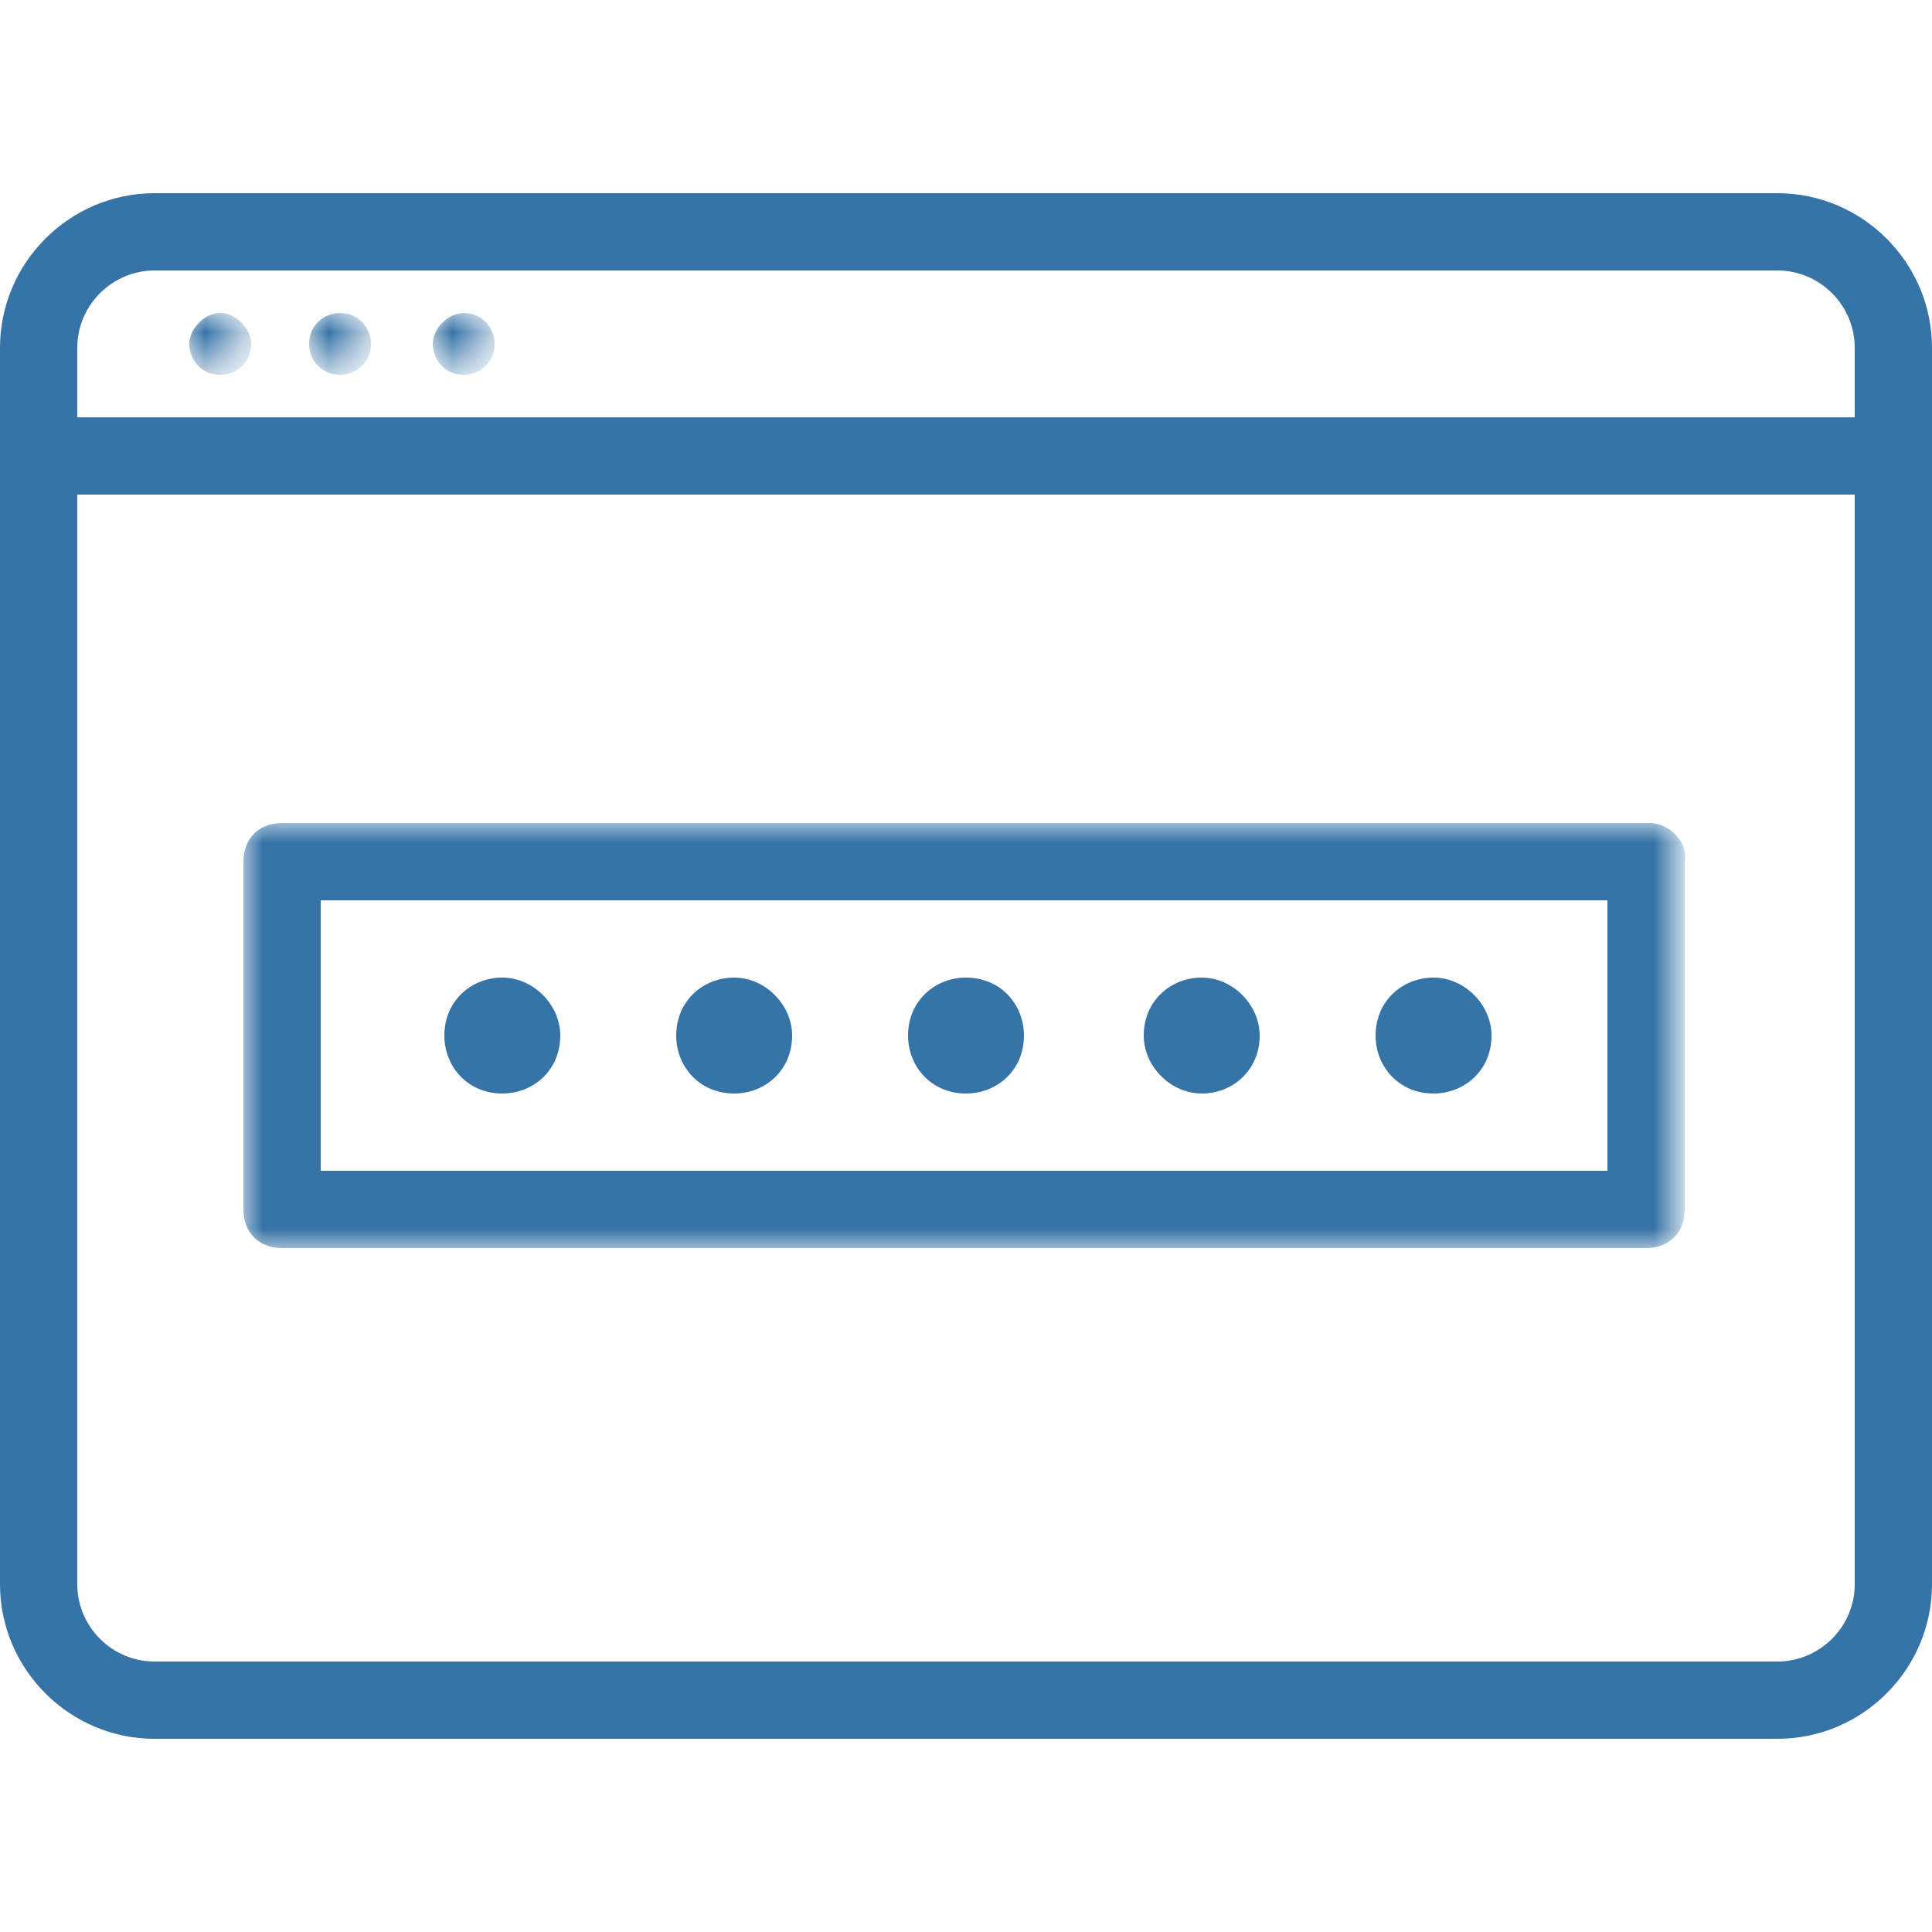 <?xml version="1.0" encoding="utf-8"?>
<!-- Generator: Adobe Illustrator 24.1.2, SVG Export Plug-In . SVG Version: 6.00 Build 0)  -->
<svg version="1.1" id="Layer_1" xmlns="http://www.w3.org/2000/svg" xmlns:xlink="http://www.w3.org/1999/xlink" x="0px" y="0px"
	 viewBox="0 0 50 50" style="enable-background:new 0 0 50 50;" xml:space="preserve">
<style type="text/css">
	.st0{fill-rule:evenodd;clip-rule:evenodd;fill:#3673A6;}
	.st1{filter:url(#Adobe_OpacityMaskFilter);}
	.st2{fill-rule:evenodd;clip-rule:evenodd;fill:#FFFFFF;}
	.st3{mask:url(#mask-2_1_);fill-rule:evenodd;clip-rule:evenodd;fill:#3673A6;}
	.st4{filter:url(#Adobe_OpacityMaskFilter_1_);}
	.st5{mask:url(#mask-2_2_);fill-rule:evenodd;clip-rule:evenodd;fill:#3673A6;}
	.st6{filter:url(#Adobe_OpacityMaskFilter_2_);}
	.st7{mask:url(#mask-2_3_);fill-rule:evenodd;clip-rule:evenodd;fill:#3673A6;}
	.st8{filter:url(#Adobe_OpacityMaskFilter_3_);}
	.st9{mask:url(#mask-2_4_);fill-rule:evenodd;clip-rule:evenodd;fill:#3673A6;}
</style>
<g id="Group-18" transform="translate(0, 5)">
	<path id="Fill-1" class="st0" d="M20.5,21.8c0,0.9-0.7,1.5-1.5,1.5c-0.9,0-1.5-0.7-1.5-1.5c0-0.9,0.7-1.5,1.5-1.5
		C19.8,20.3,20.5,21,20.5,21.8"/>
	<path id="Fill-3" class="st0" d="M14.5,21.8c0,0.9-0.7,1.5-1.5,1.5c-0.9,0-1.5-0.7-1.5-1.5c0-0.9,0.7-1.5,1.5-1.5
		C13.8,20.3,14.5,21,14.5,21.8"/>
	<path id="Fill-5" class="st0" d="M26.5,21.8c0,0.9-0.7,1.5-1.5,1.5c-0.9,0-1.5-0.7-1.5-1.5c0-0.9,0.7-1.5,1.5-1.5
		C25.9,20.3,26.5,21,26.5,21.8"/>
	<path id="Fill-7" class="st0" d="M32.6,21.8c0,0.9-0.7,1.5-1.5,1.5s-1.5-0.7-1.5-1.5c0-0.9,0.7-1.5,1.5-1.5S32.6,21,32.6,21.8"/>
	<path id="Fill-9" class="st0" d="M38.6,21.8c0,0.9-0.7,1.5-1.5,1.5c-0.9,0-1.5-0.7-1.5-1.5c0-0.9,0.7-1.5,1.5-1.5
		C37.9,20.3,38.6,21,38.6,21.8"/>
	<path id="Fill-11" class="st0" d="M46,38H4c-1.1,0-2-0.9-2-2V7.8h46V36C48,37.1,47.1,38,46,38 M4,2h42c1.1,0,2,0.9,2,2v1.8H2V4
		C2,2.9,2.9,2,4,2 M46,0H4C1.8,0,0,1.8,0,4v32c0,2.2,1.8,4,4,4h42c2.2,0,4-1.8,4-4V4C50,1.8,48.2,0,46,0"/>
	<defs>
		<filter id="Adobe_OpacityMaskFilter" filterUnits="userSpaceOnUse" x="6.3" y="16.3" width="37.3" height="11">
			<feColorMatrix  type="matrix" values="1 0 0 0 0  0 1 0 0 0  0 0 1 0 0  0 0 0 1 0"/>
		</filter>
	</defs>
	<mask maskUnits="userSpaceOnUse" x="6.3" y="16.3" width="37.3" height="11" id="mask-2_1_">
		<g class="st1">
			<polygon id="path-1_1_" class="st2" points="0,40 50,40 50,0 0,0 			"/>
		</g>
	</mask>
	<path id="Fill-13" class="st3" d="M8.3,25.3h33.3v-7H8.3V25.3z M42.7,16.3H7.3c-0.6,0-1,0.4-1,1v9c0,0.6,0.4,1,1,1h35.3
		c0.6,0,1-0.4,1-1v-9C43.7,16.8,43.2,16.3,42.7,16.3L42.7,16.3z"/>
	<defs>
		<filter id="Adobe_OpacityMaskFilter_1_" filterUnits="userSpaceOnUse" x="8" y="3.1" width="1.6" height="1.6">
			<feColorMatrix  type="matrix" values="1 0 0 0 0  0 1 0 0 0  0 0 1 0 0  0 0 0 1 0"/>
		</filter>
	</defs>
	<mask maskUnits="userSpaceOnUse" x="8" y="3.1" width="1.6" height="1.6" id="mask-2_2_">
		<g class="st4">
			<polygon id="path-1_2_" class="st2" points="0,40 50,40 50,0 0,0 			"/>
		</g>
	</mask>
	<path id="Fill-15" class="st5" d="M9.6,3.9c0,0.5-0.4,0.8-0.8,0.8C8.4,4.7,8,4.4,8,3.9s0.4-0.8,0.8-0.8C9.3,3.1,9.6,3.5,9.6,3.9"/>
	<defs>
		<filter id="Adobe_OpacityMaskFilter_2_" filterUnits="userSpaceOnUse" x="4.8" y="3.1" width="1.6" height="1.6">
			<feColorMatrix  type="matrix" values="1 0 0 0 0  0 1 0 0 0  0 0 1 0 0  0 0 0 1 0"/>
		</filter>
	</defs>
	<mask maskUnits="userSpaceOnUse" x="4.8" y="3.1" width="1.6" height="1.6" id="mask-2_3_">
		<g class="st6">
			<polygon id="path-1_3_" class="st2" points="0,40 50,40 50,0 0,0 			"/>
		</g>
	</mask>
	<path id="Fill-16" class="st7" d="M6.5,3.9c0,0.5-0.4,0.8-0.8,0.8c-0.5,0-0.8-0.4-0.8-0.8s0.4-0.8,0.8-0.8C6.1,3.1,6.5,3.5,6.5,3.9
		"/>
	<defs>
		<filter id="Adobe_OpacityMaskFilter_3_" filterUnits="userSpaceOnUse" x="11.2" y="3.1" width="1.6" height="1.6">
			<feColorMatrix  type="matrix" values="1 0 0 0 0  0 1 0 0 0  0 0 1 0 0  0 0 0 1 0"/>
		</filter>
	</defs>
	<mask maskUnits="userSpaceOnUse" x="11.2" y="3.1" width="1.6" height="1.6" id="mask-2_4_">
		<g class="st8">
			<polygon id="path-1_4_" class="st2" points="0,40 50,40 50,0 0,0 			"/>
		</g>
	</mask>
	<path id="Fill-17" class="st9" d="M12.8,3.9c0,0.5-0.4,0.8-0.8,0.8c-0.5,0-0.8-0.4-0.8-0.8s0.4-0.8,0.8-0.8
		C12.5,3.1,12.8,3.5,12.8,3.9"/>
</g>
</svg>
